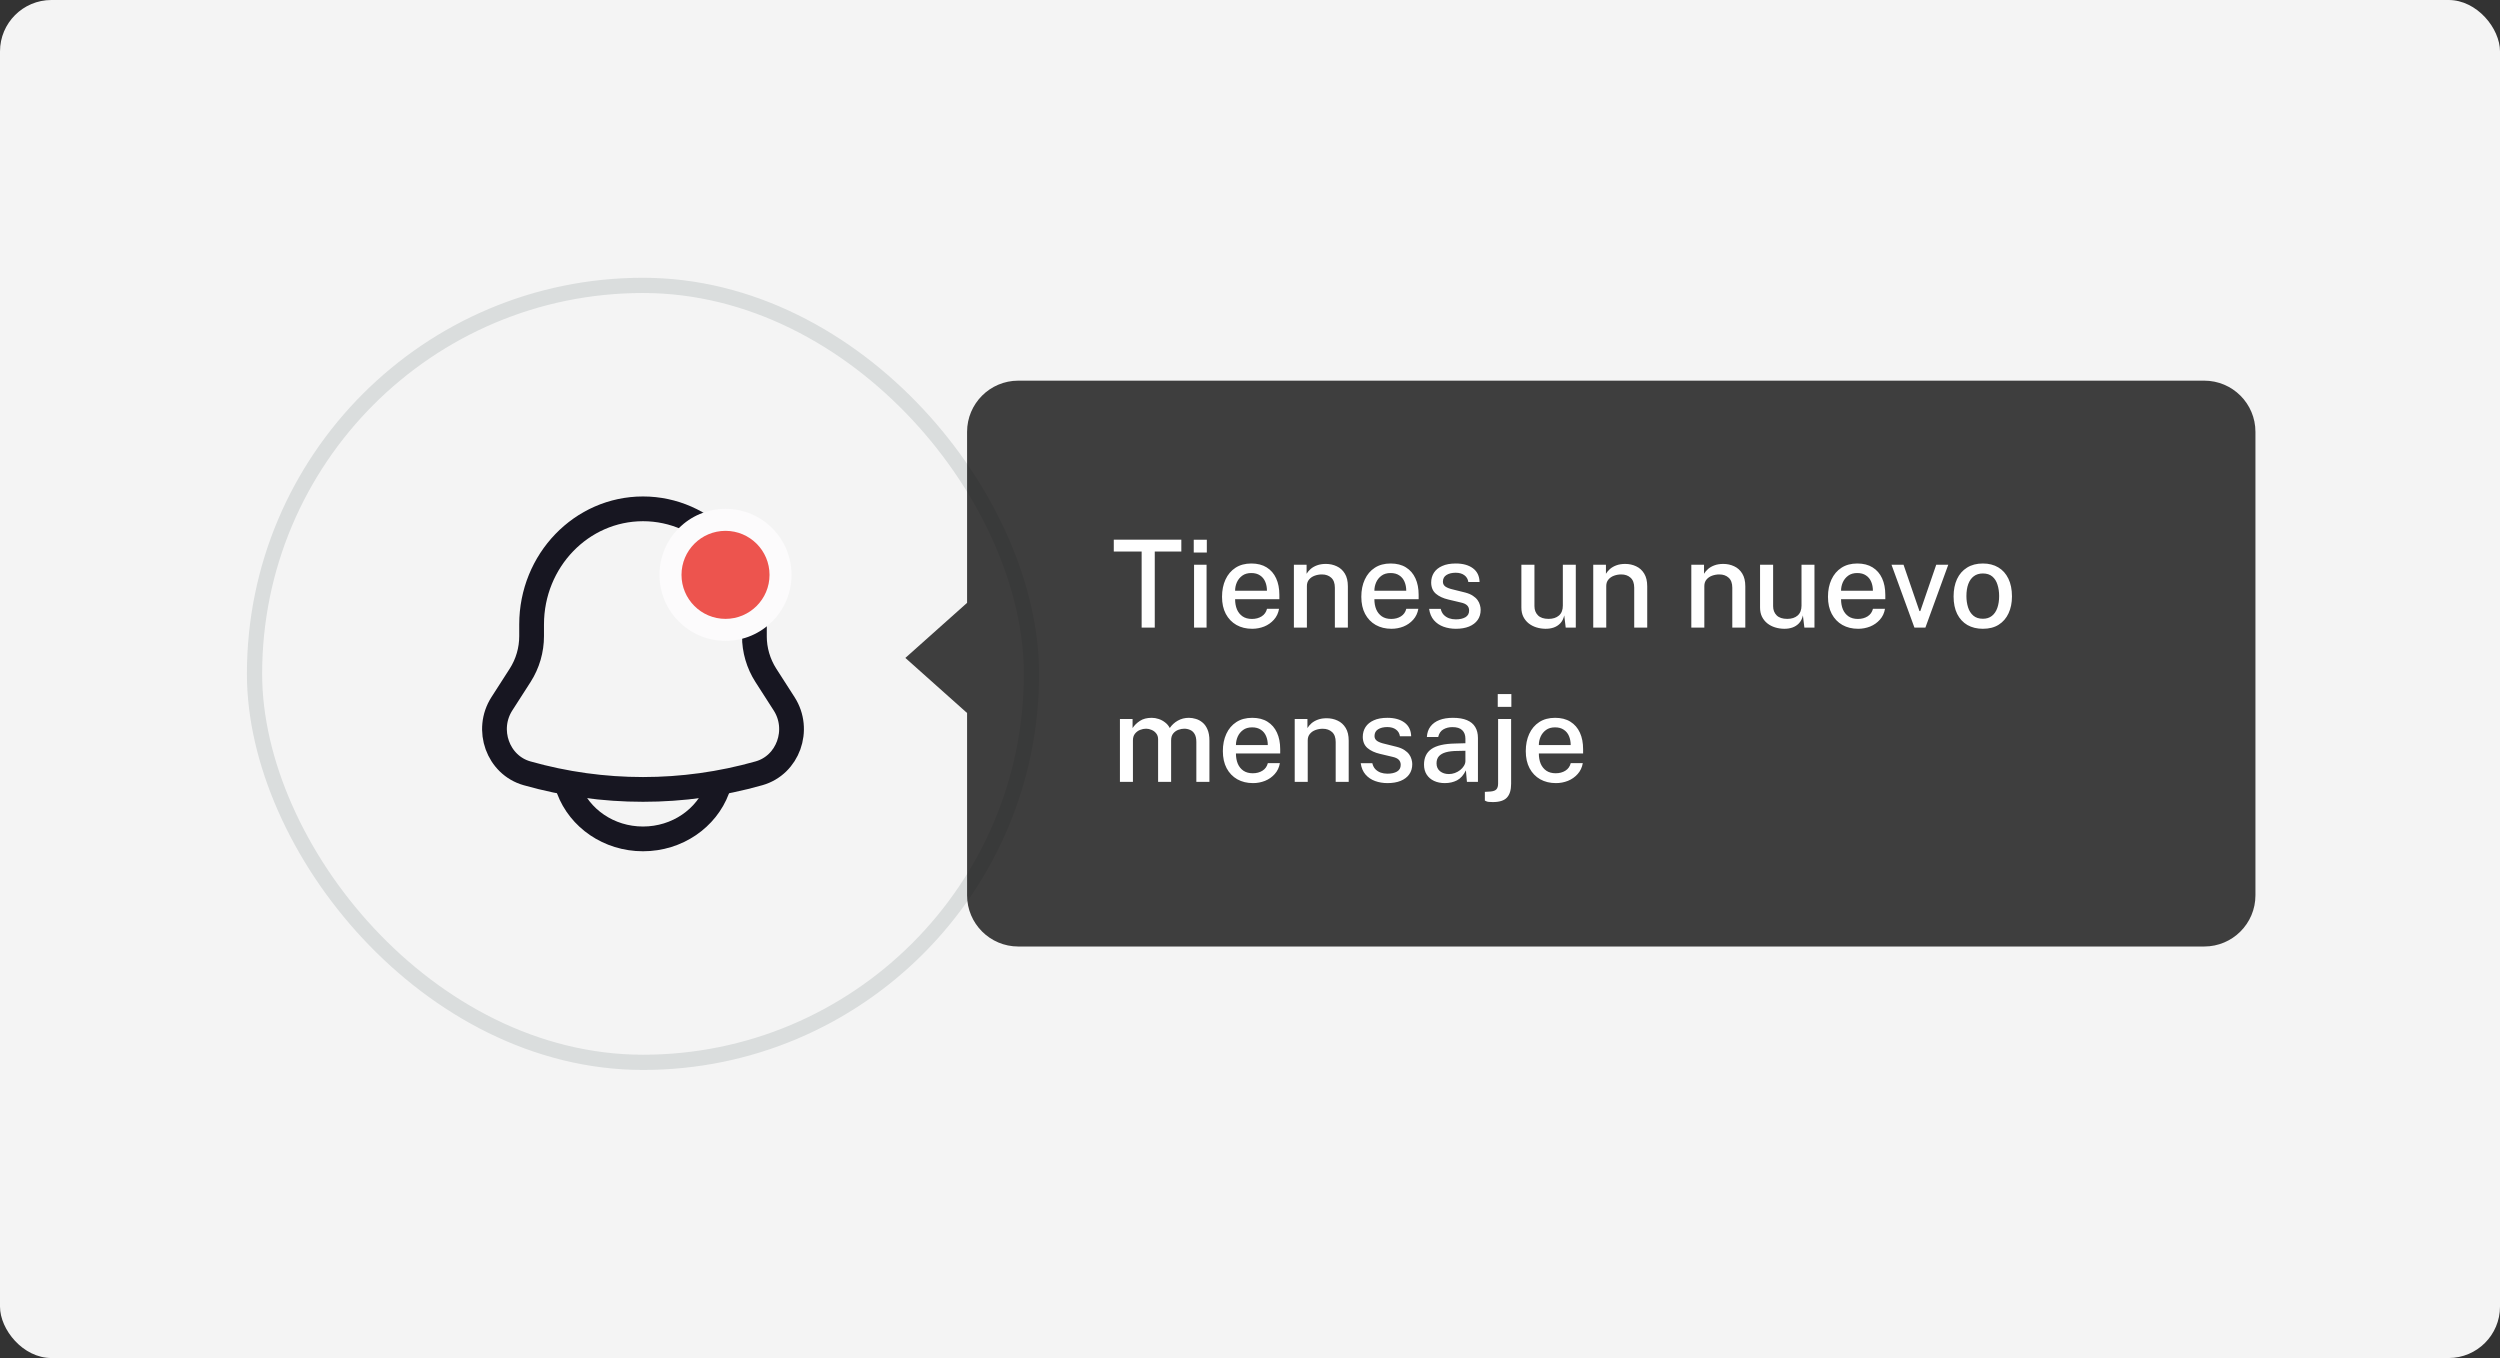 <svg width="243" height="132" viewBox="0 0 243 132" fill="none" xmlns="http://www.w3.org/2000/svg">
<rect x="0" y="0" width="243" height="132" fill="#333333" stroke="none"/>
<rect width="243" height="132" rx="5" fill="#F4F4F4"/>
<rect x="24.74" y="27.74" width="75.519" height="75.519" rx="37.76" stroke="#DADDDD" stroke-width="1.481"/>
<path d="M73.329 61.827V60.696C73.329 54.489 68.477 49.459 62.5 49.459C56.523 49.459 51.672 54.489 51.672 60.696V61.827C51.674 63.177 51.289 64.499 50.562 65.637L48.785 68.404C47.163 70.931 48.401 74.365 51.223 75.164C58.596 77.254 66.405 77.254 73.778 75.164C76.599 74.365 77.838 70.931 76.216 68.406L74.439 65.638C73.711 64.501 73.325 63.179 73.327 61.828L73.329 61.827Z" stroke="#171621" stroke-width="2.406"/>
<path d="M55.281 76.727C56.332 79.531 59.167 81.54 62.5 81.54C65.834 81.54 68.668 79.531 69.719 76.727" stroke="#171621" stroke-width="2.406" stroke-linecap="round"/>
<circle cx="70.52" cy="55.875" r="6.417" fill="#FCFBFC"/>
<circle cx="70.52" cy="55.876" r="4.278" fill="#ED544E"/>
<path opacity="0.82" fill-rule="evenodd" clip-rule="evenodd" d="M98.976 37C96.228 37 94 39.228 94 41.976V58.597L88 63.95L94 69.304V87.024C94 89.772 96.228 92 98.976 92H214.253C217.001 92 219.229 89.772 219.229 87.024V41.976C219.229 39.228 217.001 37 214.253 37H98.976Z" fill="#161616"/>
<path d="M108.26 53.607V52.455H114.825V53.607H112.243V61H110.967V53.607H108.26ZM117.279 54.89V61H116.062V54.89H117.279ZM117.303 52.461V53.708H116.032V52.461H117.303ZM120.052 58.24C120.052 58.607 120.111 58.936 120.229 59.227C120.351 59.515 120.534 59.743 120.779 59.913C121.023 60.078 121.326 60.161 121.689 60.161C122.051 60.161 122.364 60.078 122.628 59.913C122.896 59.747 123.072 59.501 123.154 59.174H124.324C124.253 59.592 124.086 59.946 123.822 60.238C123.562 60.529 123.247 60.75 122.877 60.9C122.506 61.045 122.118 61.118 121.712 61.118C121.133 61.118 120.623 60.994 120.182 60.746C119.741 60.494 119.396 60.135 119.148 59.67C118.903 59.206 118.781 58.652 118.781 58.01C118.781 57.376 118.894 56.816 119.118 56.332C119.343 55.843 119.668 55.461 120.093 55.185C120.519 54.909 121.031 54.772 121.63 54.772C122.221 54.772 122.717 54.898 123.119 55.15C123.525 55.402 123.832 55.756 124.041 56.213C124.249 56.666 124.354 57.202 124.354 57.821V58.24H120.052ZM120.052 57.419H123.148C123.148 57.1 123.093 56.81 122.983 56.55C122.873 56.286 122.703 56.079 122.475 55.93C122.25 55.776 121.966 55.699 121.624 55.699C121.273 55.699 120.982 55.784 120.749 55.953C120.517 56.123 120.341 56.339 120.223 56.603C120.109 56.867 120.052 57.139 120.052 57.419ZM125.766 61V54.89H127.001V55.77C127.099 55.605 127.231 55.449 127.397 55.303C127.566 55.157 127.773 55.039 128.017 54.949C128.265 54.858 128.551 54.813 128.874 54.813C129.256 54.813 129.609 54.89 129.932 55.043C130.259 55.193 130.521 55.429 130.718 55.752C130.915 56.072 131.013 56.485 131.013 56.993V61H129.749V57.129C129.749 56.692 129.63 56.367 129.394 56.154C129.162 55.941 128.86 55.835 128.49 55.835C128.242 55.835 128.005 55.877 127.781 55.959C127.556 56.042 127.375 56.168 127.237 56.337C127.099 56.503 127.03 56.712 127.03 56.964V61H125.766ZM133.59 58.24C133.59 58.607 133.649 58.936 133.768 59.227C133.89 59.515 134.073 59.743 134.317 59.913C134.562 60.078 134.865 60.161 135.227 60.161C135.59 60.161 135.903 60.078 136.167 59.913C136.435 59.747 136.61 59.501 136.693 59.174H137.863C137.792 59.592 137.625 59.946 137.361 60.238C137.101 60.529 136.785 60.75 136.415 60.9C136.045 61.045 135.657 61.118 135.251 61.118C134.672 61.118 134.162 60.994 133.72 60.746C133.279 60.494 132.934 60.135 132.686 59.67C132.442 59.206 132.32 58.652 132.32 58.01C132.32 57.376 132.432 56.816 132.657 56.332C132.881 55.843 133.206 55.461 133.632 55.185C134.057 54.909 134.569 54.772 135.168 54.772C135.759 54.772 136.256 54.898 136.657 55.15C137.063 55.402 137.37 55.756 137.579 56.213C137.788 56.666 137.892 57.202 137.892 57.821V58.24H133.59ZM133.59 57.419H136.687C136.687 57.1 136.632 56.81 136.521 56.55C136.411 56.286 136.242 56.079 136.013 55.93C135.789 55.776 135.505 55.699 135.162 55.699C134.812 55.699 134.52 55.784 134.288 55.953C134.055 56.123 133.88 56.339 133.762 56.603C133.648 56.867 133.59 57.139 133.59 57.419ZM141.509 61.118C141.084 61.118 140.684 61.051 140.31 60.917C139.939 60.783 139.628 60.573 139.376 60.285C139.128 59.997 138.972 59.629 138.909 59.18H140.038C140.089 59.412 140.186 59.605 140.327 59.759C140.473 59.909 140.647 60.021 140.847 60.096C141.052 60.167 141.271 60.202 141.503 60.202C141.889 60.202 142.201 60.133 142.437 59.995C142.677 59.854 142.798 59.637 142.798 59.345C142.798 59.137 142.733 58.969 142.603 58.843C142.476 58.717 142.276 58.624 142 58.565L140.782 58.276C140.278 58.158 139.874 57.97 139.571 57.714C139.268 57.454 139.114 57.092 139.11 56.627C139.11 56.269 139.199 55.949 139.376 55.67C139.557 55.39 139.825 55.171 140.18 55.014C140.534 54.852 140.975 54.772 141.503 54.772C142.193 54.772 142.746 54.925 143.164 55.232C143.582 55.54 143.798 55.985 143.814 56.568H142.721C142.681 56.288 142.553 56.07 142.337 55.912C142.124 55.751 141.842 55.67 141.492 55.67C141.129 55.67 140.832 55.743 140.599 55.888C140.367 56.03 140.251 56.249 140.251 56.544C140.251 56.745 140.335 56.905 140.505 57.023C140.674 57.137 140.928 57.232 141.267 57.307L142.425 57.596C142.725 57.675 142.971 57.779 143.164 57.909C143.357 58.035 143.509 58.175 143.619 58.329C143.729 58.483 143.806 58.642 143.849 58.808C143.897 58.973 143.92 59.129 143.92 59.274C143.92 59.66 143.822 59.992 143.625 60.267C143.432 60.539 143.154 60.75 142.792 60.9C142.433 61.045 142.006 61.118 141.509 61.118ZM150.218 61.118C149.91 61.114 149.617 61.069 149.337 60.982C149.058 60.896 148.807 60.766 148.587 60.592C148.37 60.419 148.197 60.204 148.067 59.948C147.941 59.692 147.878 59.395 147.878 59.056V54.89H149.148V58.92C149.148 59.286 149.262 59.584 149.491 59.812C149.719 60.041 150.064 60.155 150.525 60.155C150.943 60.155 151.278 60.047 151.53 59.83C151.782 59.609 151.908 59.288 151.908 58.867V54.89H153.167V61H152.186L152.044 59.818C151.973 60.137 151.845 60.393 151.66 60.586C151.478 60.775 151.262 60.913 151.01 61C150.761 61.083 150.497 61.122 150.218 61.118ZM154.863 61V54.89H156.098V55.77C156.196 55.605 156.328 55.449 156.494 55.303C156.663 55.157 156.87 55.039 157.114 54.949C157.362 54.858 157.648 54.813 157.971 54.813C158.353 54.813 158.706 54.89 159.029 55.043C159.356 55.193 159.618 55.429 159.815 55.752C160.012 56.072 160.11 56.485 160.11 56.993V61H158.846V57.129C158.846 56.692 158.727 56.367 158.491 56.154C158.259 55.941 157.957 55.835 157.587 55.835C157.339 55.835 157.102 55.877 156.878 55.959C156.653 56.042 156.472 56.168 156.334 56.337C156.196 56.503 156.127 56.712 156.127 56.964V61H154.863ZM164.396 61V54.89H165.631V55.77C165.73 55.605 165.862 55.449 166.027 55.303C166.197 55.157 166.403 55.039 166.648 54.949C166.896 54.858 167.182 54.813 167.505 54.813C167.887 54.813 168.239 54.89 168.562 55.043C168.889 55.193 169.151 55.429 169.348 55.752C169.545 56.072 169.644 56.485 169.644 56.993V61H168.379V57.129C168.379 56.692 168.261 56.367 168.025 56.154C167.792 55.941 167.491 55.835 167.12 55.835C166.872 55.835 166.636 55.877 166.411 55.959C166.187 56.042 166.006 56.168 165.868 56.337C165.73 56.503 165.661 56.712 165.661 56.964V61H164.396ZM173.417 61.118C173.11 61.114 172.816 61.069 172.536 60.982C172.257 60.896 172.006 60.766 171.786 60.592C171.569 60.419 171.396 60.204 171.266 59.948C171.14 59.692 171.077 59.395 171.077 59.056V54.89H172.347V58.92C172.347 59.286 172.462 59.584 172.69 59.812C172.918 60.041 173.263 60.155 173.724 60.155C174.142 60.155 174.477 60.047 174.729 59.83C174.981 59.609 175.107 59.288 175.107 58.867V54.89H176.366V61H175.385L175.243 59.818C175.172 60.137 175.044 60.393 174.859 60.586C174.678 60.775 174.461 60.913 174.209 61C173.961 61.083 173.697 61.122 173.417 61.118ZM178.95 58.24C178.95 58.607 179.009 58.936 179.127 59.227C179.249 59.515 179.432 59.743 179.677 59.913C179.921 60.078 180.224 60.161 180.587 60.161C180.949 60.161 181.262 60.078 181.526 59.913C181.794 59.747 181.97 59.501 182.052 59.174H183.222C183.151 59.592 182.984 59.946 182.72 60.238C182.46 60.529 182.145 60.75 181.775 60.9C181.404 61.045 181.016 61.118 180.61 61.118C180.031 61.118 179.521 60.994 179.08 60.746C178.639 60.494 178.294 60.135 178.046 59.67C177.801 59.206 177.679 58.652 177.679 58.01C177.679 57.376 177.792 56.816 178.016 56.332C178.241 55.843 178.566 55.461 178.991 55.185C179.417 54.909 179.929 54.772 180.528 54.772C181.119 54.772 181.615 54.898 182.017 55.15C182.423 55.402 182.73 55.756 182.939 56.213C183.147 56.666 183.252 57.202 183.252 57.821V58.24H178.95ZM178.95 57.419H182.046C182.046 57.1 181.991 56.81 181.881 56.55C181.771 56.286 181.601 56.079 181.373 55.93C181.148 55.776 180.864 55.699 180.522 55.699C180.171 55.699 179.88 55.784 179.647 55.953C179.415 56.123 179.239 56.339 179.121 56.603C179.007 56.867 178.95 57.139 178.95 57.419ZM189.372 54.89L187.15 61H186.081L183.853 54.89H185.023L186.571 59.398H186.654L188.202 54.89H189.372ZM192.732 61.118C192.161 61.118 191.66 60.996 191.231 60.752C190.805 60.504 190.475 60.145 190.238 59.676C190.006 59.208 189.889 58.64 189.889 57.974C189.889 57.332 190 56.771 190.22 56.29C190.445 55.81 190.77 55.437 191.195 55.173C191.621 54.905 192.135 54.772 192.738 54.772C193.313 54.772 193.811 54.898 194.233 55.15C194.654 55.398 194.981 55.762 195.214 56.243C195.446 56.72 195.563 57.297 195.563 57.974C195.563 58.593 195.452 59.139 195.232 59.611C195.015 60.084 194.696 60.454 194.274 60.722C193.857 60.986 193.343 61.118 192.732 61.118ZM192.738 60.143C193.085 60.143 193.374 60.053 193.607 59.871C193.843 59.686 194.02 59.428 194.138 59.097C194.257 58.762 194.316 58.376 194.316 57.939C194.316 57.533 194.262 57.165 194.156 56.834C194.054 56.499 193.886 56.233 193.654 56.036C193.421 55.839 193.116 55.741 192.738 55.741C192.383 55.741 192.088 55.831 191.851 56.012C191.615 56.19 191.436 56.444 191.314 56.775C191.195 57.102 191.136 57.49 191.136 57.939C191.136 58.337 191.19 58.703 191.296 59.038C191.402 59.373 191.574 59.641 191.81 59.842C192.046 60.043 192.356 60.143 192.738 60.143ZM108.857 76V69.89H110.086V70.77C110.259 70.502 110.496 70.27 110.795 70.073C111.095 69.872 111.481 69.772 111.953 69.772C112.174 69.772 112.397 69.809 112.621 69.884C112.85 69.959 113.058 70.071 113.248 70.221C113.441 70.366 113.592 70.548 113.703 70.764C113.896 70.473 114.154 70.234 114.477 70.049C114.8 69.864 115.162 69.772 115.564 69.772C115.781 69.772 116.005 69.807 116.238 69.878C116.47 69.945 116.685 70.061 116.882 70.227C117.083 70.388 117.244 70.613 117.366 70.9C117.493 71.188 117.556 71.552 117.556 71.993V76H116.285V72.129C116.285 71.794 116.228 71.532 116.114 71.343C116.003 71.154 115.858 71.022 115.676 70.947C115.499 70.869 115.31 70.829 115.109 70.829C114.928 70.829 114.739 70.865 114.542 70.936C114.345 71.007 114.177 71.125 114.039 71.29C113.902 71.456 113.833 71.68 113.833 71.964V76H112.568V71.858C112.568 71.633 112.507 71.444 112.385 71.29C112.267 71.136 112.117 71.022 111.936 70.947C111.758 70.869 111.581 70.829 111.404 70.829C111.207 70.829 111.01 70.869 110.813 70.947C110.616 71.026 110.45 71.15 110.316 71.32C110.186 71.485 110.121 71.7 110.121 71.964V76H108.857ZM120.133 73.24C120.133 73.607 120.192 73.936 120.31 74.227C120.432 74.515 120.615 74.743 120.859 74.913C121.104 75.078 121.407 75.161 121.77 75.161C122.132 75.161 122.445 75.078 122.709 74.913C122.977 74.747 123.152 74.501 123.235 74.174H124.405C124.334 74.592 124.167 74.946 123.903 75.238C123.643 75.529 123.328 75.75 122.957 75.9C122.587 76.045 122.199 76.118 121.793 76.118C121.214 76.118 120.704 75.994 120.263 75.746C119.821 75.494 119.477 75.135 119.228 74.67C118.984 74.206 118.862 73.652 118.862 73.01C118.862 72.376 118.974 71.816 119.199 71.332C119.423 70.843 119.748 70.461 120.174 70.185C120.599 69.909 121.112 69.772 121.71 69.772C122.301 69.772 122.798 69.897 123.2 70.15C123.605 70.402 123.913 70.756 124.121 71.213C124.33 71.666 124.435 72.202 124.435 72.821V73.24H120.133ZM120.133 72.419H123.229C123.229 72.1 123.174 71.81 123.064 71.55C122.953 71.286 122.784 71.079 122.555 70.93C122.331 70.776 122.047 70.699 121.705 70.699C121.354 70.699 121.062 70.784 120.83 70.953C120.597 71.123 120.422 71.339 120.304 71.603C120.19 71.867 120.133 72.139 120.133 72.419ZM125.846 76V69.89H127.082V70.77C127.18 70.605 127.312 70.449 127.477 70.303C127.647 70.157 127.854 70.039 128.098 69.949C128.346 69.858 128.632 69.813 128.955 69.813C129.337 69.813 129.69 69.89 130.013 70.043C130.34 70.193 130.602 70.429 130.799 70.752C130.996 71.072 131.094 71.485 131.094 71.993V76H129.829V72.129C129.829 71.692 129.711 71.367 129.475 71.154C129.242 70.942 128.941 70.835 128.571 70.835C128.323 70.835 128.086 70.876 127.862 70.959C127.637 71.042 127.456 71.168 127.318 71.338C127.18 71.503 127.111 71.712 127.111 71.964V76H125.846ZM134.861 76.118C134.436 76.118 134.036 76.051 133.662 75.917C133.291 75.783 132.98 75.573 132.728 75.285C132.48 74.997 132.324 74.629 132.261 74.18H133.39C133.441 74.412 133.537 74.605 133.679 74.759C133.825 74.909 133.998 75.021 134.199 75.096C134.404 75.167 134.623 75.202 134.855 75.202C135.241 75.202 135.553 75.133 135.789 74.995C136.029 74.854 136.149 74.637 136.149 74.345C136.149 74.137 136.084 73.969 135.954 73.843C135.828 73.717 135.627 73.624 135.352 73.565L134.134 73.276C133.63 73.158 133.226 72.97 132.923 72.714C132.62 72.454 132.466 72.092 132.462 71.627C132.462 71.269 132.551 70.949 132.728 70.67C132.909 70.39 133.177 70.171 133.532 70.014C133.886 69.852 134.327 69.772 134.855 69.772C135.545 69.772 136.098 69.925 136.516 70.232C136.933 70.54 137.15 70.985 137.166 71.568H136.073C136.033 71.288 135.905 71.07 135.689 70.912C135.476 70.751 135.194 70.67 134.843 70.67C134.481 70.67 134.184 70.743 133.951 70.888C133.719 71.03 133.602 71.249 133.602 71.544C133.602 71.745 133.687 71.905 133.857 72.023C134.026 72.137 134.28 72.232 134.619 72.307L135.777 72.596C136.077 72.675 136.323 72.779 136.516 72.909C136.709 73.035 136.861 73.175 136.971 73.329C137.081 73.483 137.158 73.642 137.201 73.808C137.249 73.973 137.272 74.129 137.272 74.274C137.272 74.66 137.174 74.992 136.977 75.267C136.784 75.539 136.506 75.75 136.144 75.9C135.785 76.045 135.358 76.118 134.861 76.118ZM140.441 76.118C140.047 76.118 139.696 76.047 139.389 75.905C139.086 75.764 138.847 75.559 138.674 75.291C138.501 75.023 138.414 74.7 138.414 74.322C138.414 73.644 138.654 73.138 139.135 72.803C139.616 72.468 140.382 72.291 141.434 72.271L142.438 72.242V71.798C142.438 71.448 142.334 71.172 142.125 70.971C141.916 70.77 141.595 70.672 141.162 70.676C140.835 70.676 140.543 70.751 140.287 70.9C140.035 71.05 139.87 71.296 139.791 71.639H138.692C138.715 71.233 138.832 70.892 139.04 70.617C139.253 70.337 139.545 70.126 139.915 69.984C140.285 69.842 140.721 69.772 141.221 69.772C141.776 69.772 142.233 69.848 142.592 70.002C142.95 70.152 143.216 70.372 143.39 70.664C143.567 70.955 143.656 71.31 143.656 71.728V76H142.586L142.486 74.877C142.257 75.346 141.967 75.671 141.617 75.852C141.27 76.029 140.878 76.118 140.441 76.118ZM140.837 75.238C141.03 75.238 141.221 75.204 141.41 75.137C141.599 75.066 141.771 74.972 141.924 74.854C142.078 74.731 142.2 74.596 142.291 74.446C142.385 74.296 142.434 74.142 142.438 73.985V72.974L141.611 72.992C141.189 72.996 140.831 73.039 140.535 73.122C140.244 73.205 140.019 73.333 139.862 73.506C139.708 73.68 139.631 73.91 139.631 74.198C139.631 74.525 139.746 74.781 139.974 74.966C140.203 75.147 140.49 75.238 140.837 75.238ZM146.881 76.189C146.881 76.784 146.747 77.227 146.479 77.519C146.211 77.814 145.75 77.962 145.096 77.962C144.769 77.962 144.56 77.936 144.47 77.885C144.375 77.838 144.328 77.814 144.328 77.814V76.969L144.895 76.934C145.159 76.91 145.344 76.839 145.451 76.721C145.561 76.603 145.616 76.414 145.616 76.154V69.89H146.881V76.189ZM146.904 67.461V68.708H145.581V67.461H146.904ZM149.576 73.24C149.576 73.607 149.635 73.936 149.753 74.227C149.875 74.515 150.058 74.743 150.303 74.913C150.547 75.078 150.85 75.161 151.213 75.161C151.575 75.161 151.888 75.078 152.152 74.913C152.42 74.747 152.596 74.501 152.678 74.174H153.848C153.777 74.592 153.61 74.946 153.346 75.238C153.086 75.529 152.771 75.75 152.401 75.9C152.03 76.045 151.642 76.118 151.236 76.118C150.657 76.118 150.147 75.994 149.706 75.746C149.265 75.494 148.92 75.135 148.672 74.67C148.427 74.206 148.305 73.652 148.305 73.01C148.305 72.376 148.418 71.816 148.642 71.332C148.867 70.843 149.192 70.461 149.617 70.185C150.043 69.909 150.555 69.772 151.154 69.772C151.745 69.772 152.241 69.897 152.643 70.15C153.049 70.402 153.356 70.756 153.565 71.213C153.774 71.666 153.878 72.202 153.878 72.821V73.24H149.576ZM149.576 72.419H152.672C152.672 72.1 152.617 71.81 152.507 71.55C152.397 71.286 152.227 71.079 151.999 70.93C151.774 70.776 151.49 70.699 151.148 70.699C150.797 70.699 150.506 70.784 150.273 70.953C150.041 71.123 149.865 71.339 149.747 71.603C149.633 71.867 149.576 72.139 149.576 72.419Z" fill="white"/>
</svg>
